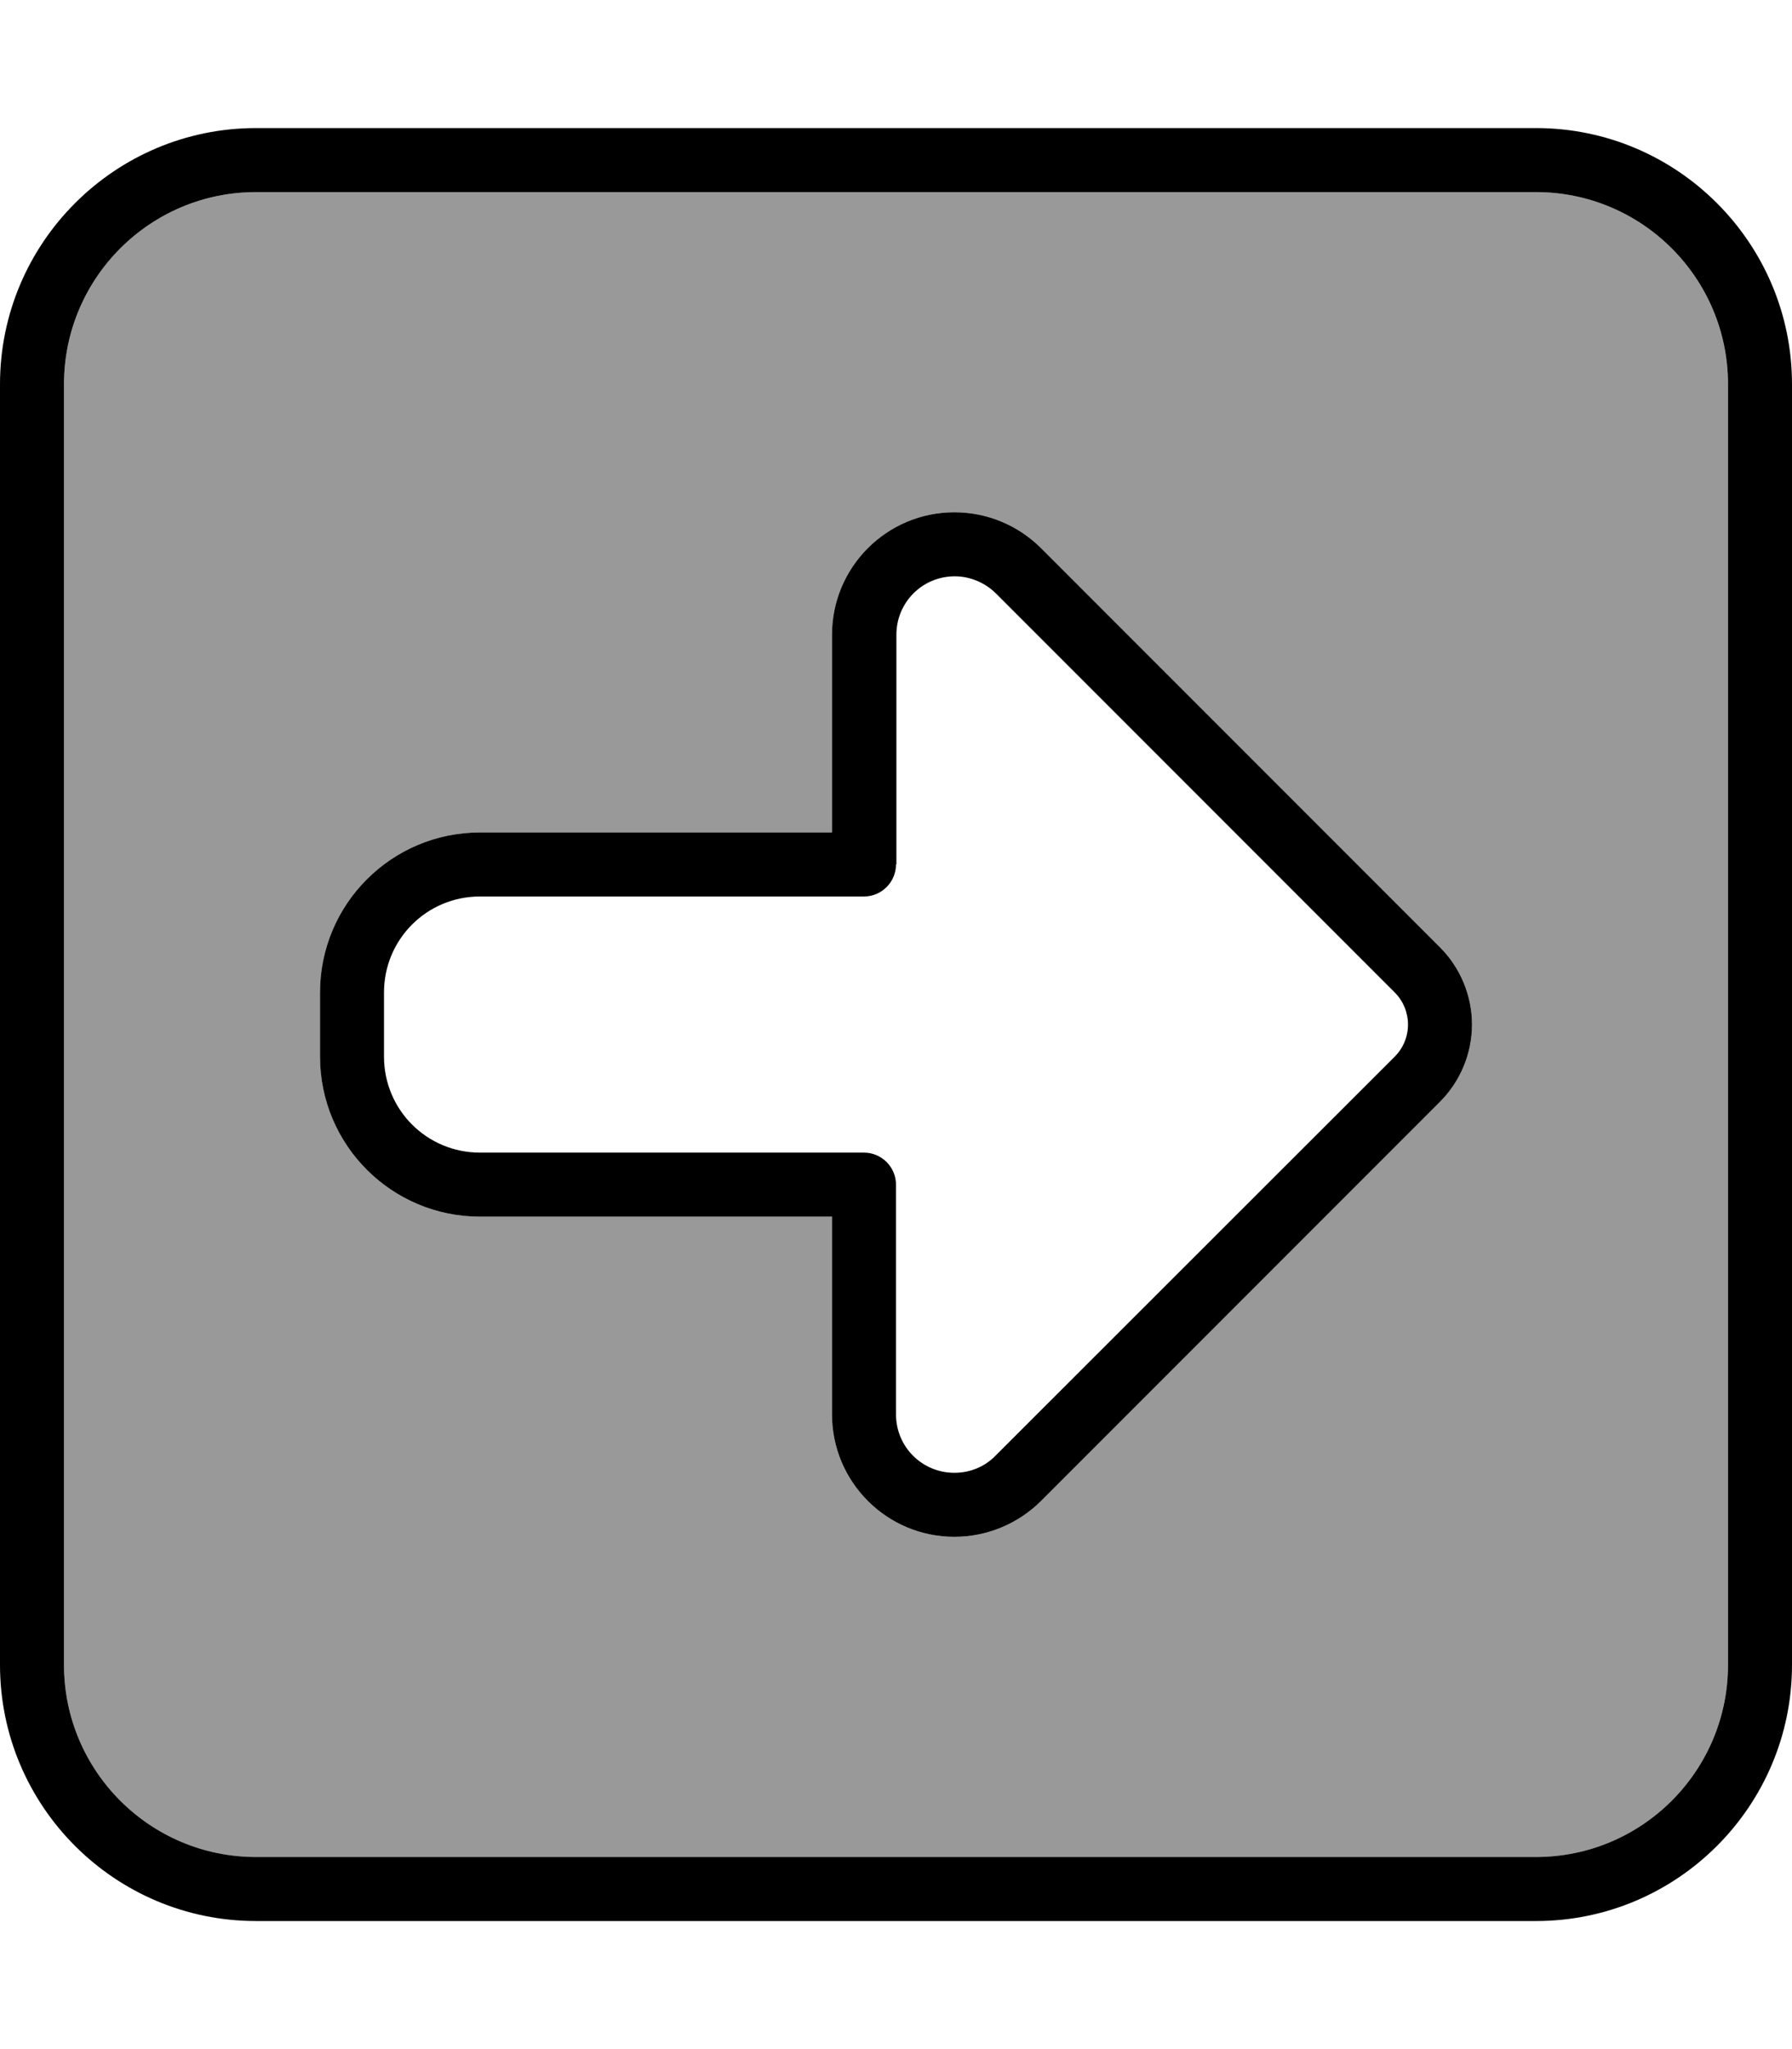 <svg xmlns="http://www.w3.org/2000/svg" viewBox="0 0 448 512"><!--! Font Awesome Pro 6.7.2 by @fontawesome - https://fontawesome.com License - https://fontawesome.com/license (Commercial License) Copyright 2024 Fonticons, Inc. --><defs><style>.fa-secondary{opacity:.4}</style></defs><path class="fa-secondary" d="M16 96l0 320c0 26.5 21.5 48 48 48l320 0c26.5 0 48-21.5 48-48l0-320c0-26.5-21.5-48-48-48L64 48C37.5 48 16 69.5 16 96zM80 248c0-22.1 17.9-40 40-40l88 0 0-49.4c0-16.9 13.7-30.6 30.6-30.6c8.1 0 15.9 3.2 21.7 9L360 236.7c5.1 5.1 8 12.1 8 19.3s-2.9 14.2-8 19.3L260.3 375c-5.7 5.7-13.5 9-21.7 9c-16.9 0-30.6-13.7-30.6-30.6l0-49.4-88 0c-22.1 0-40-17.9-40-40l0-16z"/><path class="fa-primary" d="M432 96c0-26.5-21.5-48-48-48L64 48C37.5 48 16 69.5 16 96l0 320c0 26.5 21.5 48 48 48l320 0c26.5 0 48-21.5 48-48l0-320zM384 32c35.3 0 64 28.7 64 64l0 320c0 35.3-28.7 64-64 64L64 480c-35.3 0-64-28.7-64-64L0 96C0 60.7 28.7 32 64 32l320 0zM368 256c0 7.2-2.9 14.2-8 19.3L260.3 375c-5.7 5.7-13.5 9-21.7 9c-16.9 0-30.6-13.7-30.6-30.6l0-49.4-88 0c-22.1 0-40-17.9-40-40l0-16c0-22.1 17.9-40 40-40l88 0 0-49.4c0-16.9 13.7-30.6 30.6-30.6c8.1 0 15.9 3.2 21.7 9L360 236.7c5.1 5.1 8 12.1 8 19.3zM224 216c0 4.4-3.6 8-8 8l-96 0c-13.3 0-24 10.7-24 24l0 16c0 13.3 10.7 24 24 24l96 0c4.4 0 8 3.6 8 8l0 57.4c0 8.1 6.5 14.6 14.6 14.6c3.9 0 7.6-1.5 10.3-4.3L348.7 264c2.1-2.1 3.3-5 3.3-8s-1.2-5.9-3.3-8L249 148.3c-2.7-2.7-6.5-4.3-10.3-4.3c-8.1 0-14.6 6.5-14.6 14.6l0 57.4z"/></svg>